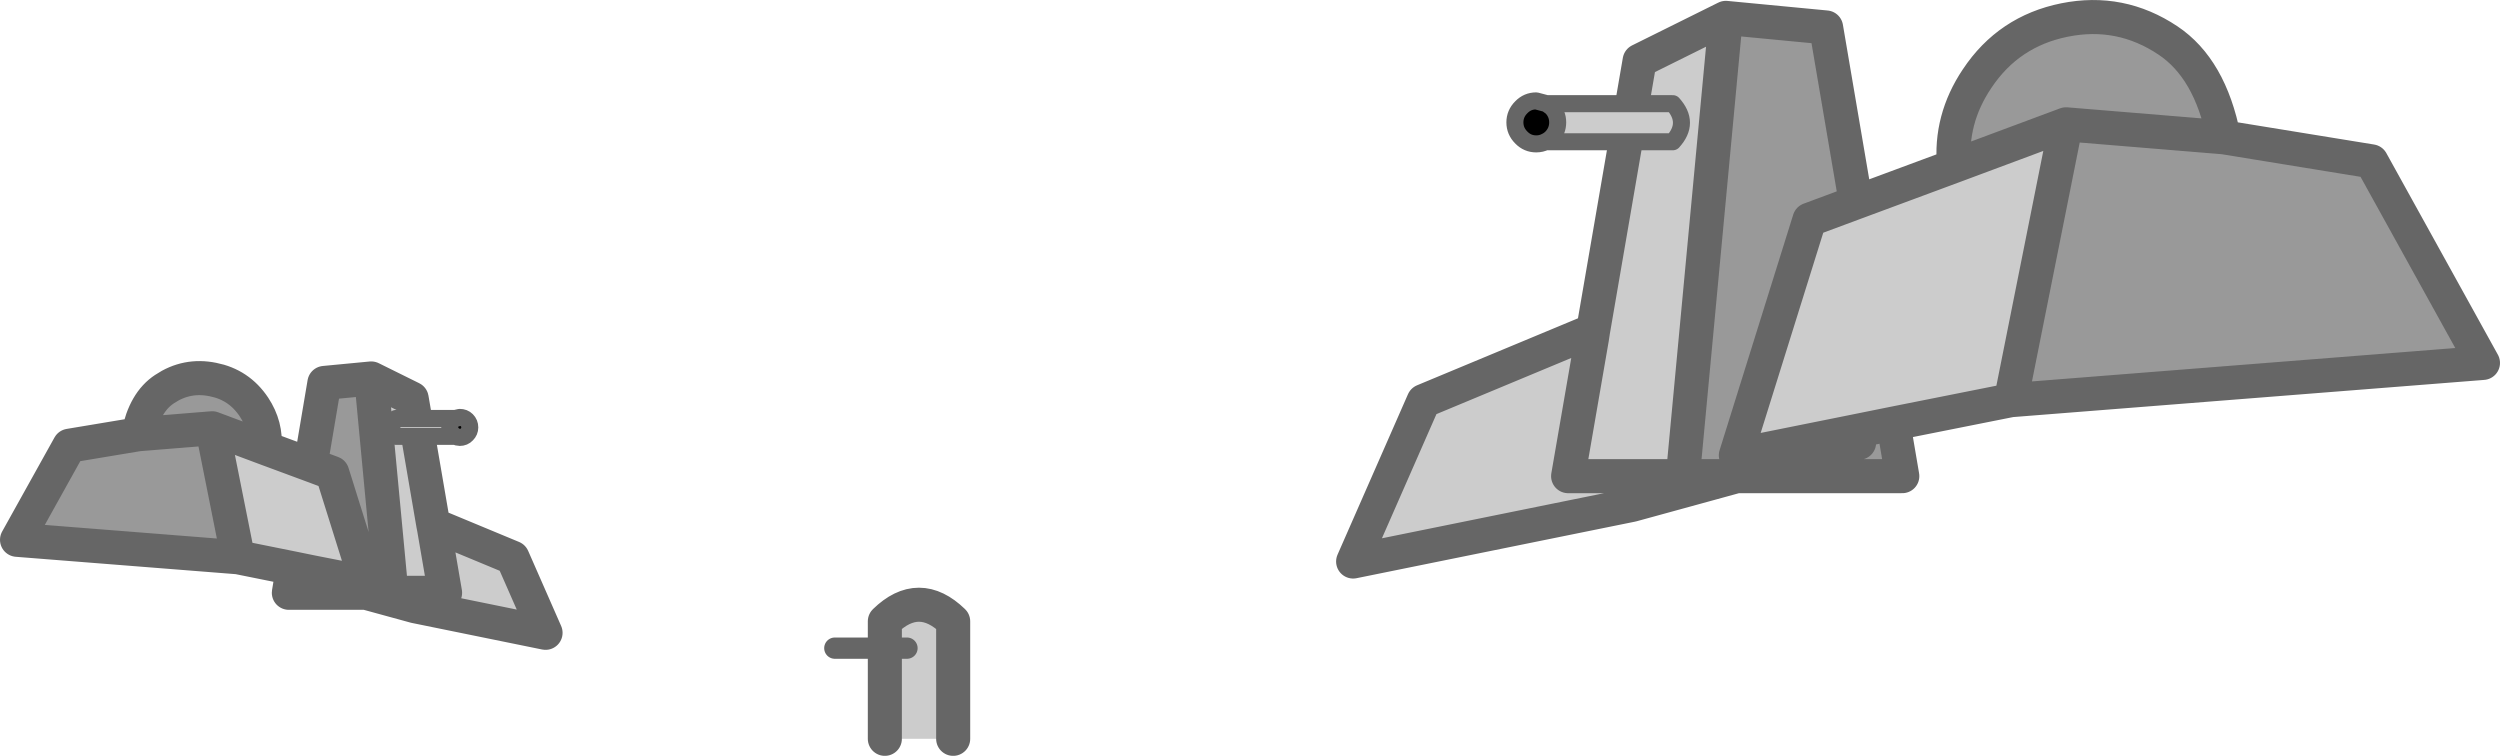 <?xml version="1.0" encoding="UTF-8" standalone="no"?>
<svg xmlns:xlink="http://www.w3.org/1999/xlink" height="177.55px" width="587.25px" xmlns="http://www.w3.org/2000/svg">
  <g transform="matrix(1.0, 0.0, 0.0, 1.0, 172.45, 162.2)">
    <path d="M263.5 -114.65 L252.6 -110.6 235.3 -55.25 262.9 -60.8 272.3 -62.7 274.4 -50.35 235.5 -50.35 222.85 -50.35 232.95 -158.0 256.5 -155.75 263.5 -114.65 M299.9 -68.2 L312.85 -133.0 286.55 -123.2 Q285.55 -134.15 291.95 -143.7 299.35 -154.85 312.5 -157.5 325.65 -160.15 336.8 -152.7 346.7 -146.1 349.9 -129.95 L384.6 -124.3 410.8 -76.95 299.9 -68.2 M262.9 -60.8 L264.25 -58.2 235.5 -50.35 264.25 -58.2 262.9 -60.8 M312.85 -133.0 L349.9 -129.95 312.85 -133.0 M-99.25 -27.8 L-86.3 -25.25 -94.4 -51.1 -99.5 -53.0 -96.25 -72.25 -85.25 -73.3 -80.5 -22.95 -86.45 -22.95 -99.9 -26.6 -99.25 -27.8 -99.9 -26.6 -86.45 -22.95 -104.6 -22.95 -103.65 -28.7 -99.25 -27.8 M-110.3 -57.0 L-122.6 -61.6 -116.55 -31.3 -168.45 -35.4 -156.15 -57.5 -139.95 -60.2 Q-138.45 -67.75 -133.8 -70.8 -128.6 -74.3 -122.45 -73.05 -116.3 -71.85 -112.8 -66.6 -109.85 -62.15 -110.3 -57.0 M-122.6 -61.6 L-139.95 -60.2 -122.6 -61.6" fill="#999999" fill-rule="evenodd" stroke="none"/>
    <path d="M35.4 -9.95 L35.4 -16.25 Q43.4 -24.05 51.45 -16.25 L51.45 11.35 35.4 11.35 35.4 -9.95 40.6 -9.95 35.4 -9.95 M209.3 -50.35 L210.9 -43.6 145.4 -30.3 161.95 -68.0 201.1 -84.3 201.5 -82.75 195.9 -50.35 209.3 -50.35 195.9 -50.35 201.5 -82.75 201.75 -84.4 212.7 -147.95 232.95 -158.0 222.85 -50.35 209.3 -50.35 M272.3 -62.7 L262.9 -60.8 235.3 -55.25 252.6 -110.6 263.5 -114.65 286.55 -123.2 312.85 -133.0 299.9 -68.2 272.3 -62.7 M-99.5 -53.0 L-94.4 -51.1 -86.3 -25.25 -99.25 -27.8 -103.65 -28.7 -116.55 -31.3 -122.6 -61.6 -110.3 -57.0 -99.5 -53.0 M-80.5 -22.95 L-85.25 -73.3 -75.75 -68.6 -70.65 -38.85 -70.5 -38.1 -70.35 -38.8 -52.05 -31.2 -44.3 -13.55 -74.95 -19.8 -74.15 -22.95 -80.5 -22.95 M-74.15 -22.95 L-67.9 -22.95 -70.5 -38.1 -67.9 -22.95 -74.15 -22.95" fill="#cccccc" fill-rule="evenodd" stroke="none"/>
    <path d="M35.4 -9.95 L35.4 -16.25 Q43.4 -24.05 51.45 -16.25 L51.45 11.35 M35.4 11.35 L35.4 -9.95 M201.5 -82.75 L201.1 -84.3 161.95 -68.0 145.4 -30.3 210.9 -43.6 209.3 -50.35 195.9 -50.35 201.5 -82.75 201.75 -84.4 201.1 -84.3 M263.5 -114.65 L252.6 -110.6 235.3 -55.25 262.9 -60.8 272.3 -62.7 299.9 -68.2 312.85 -133.0 286.55 -123.2 263.5 -114.65 256.5 -155.75 232.95 -158.0 222.85 -50.35 235.5 -50.35 264.25 -58.2 262.9 -60.8 M349.9 -129.95 Q346.7 -146.1 336.8 -152.7 325.65 -160.15 312.5 -157.5 299.35 -154.85 291.95 -143.7 285.55 -134.15 286.55 -123.2 M232.95 -158.0 L212.7 -147.95 201.75 -84.4 M209.3 -50.35 L222.85 -50.35 M210.9 -43.6 L235.5 -50.35 274.4 -50.35 272.3 -62.7 M299.9 -68.2 L410.8 -76.95 384.6 -124.3 349.9 -129.95 312.85 -133.0 M-99.5 -53.0 L-94.4 -51.1 -86.3 -25.25 -99.25 -27.8 -99.9 -26.6 -86.45 -22.95 -80.5 -22.95 -85.25 -73.3 -96.25 -72.25 -99.5 -53.0 -110.3 -57.0 -122.6 -61.6 -116.55 -31.3 -103.65 -28.7 -99.25 -27.8 M-116.55 -31.3 L-168.45 -35.4 -156.15 -57.5 -139.95 -60.2 Q-138.45 -67.75 -133.8 -70.8 -128.6 -74.3 -122.45 -73.05 -116.3 -71.85 -112.8 -66.6 -109.85 -62.15 -110.3 -57.0 M-139.95 -60.2 L-122.6 -61.6 M-86.45 -22.95 L-104.6 -22.95 -103.65 -28.7 M-70.65 -38.85 L-70.35 -38.8 -52.05 -31.2 -44.3 -13.55 -74.95 -19.8 -86.45 -22.95 M-70.65 -38.85 L-70.5 -38.1 -70.35 -38.8 M-74.95 -19.8 L-74.15 -22.95 -80.5 -22.95 M-70.5 -38.1 L-67.9 -22.95 -74.15 -22.95 M-85.25 -73.3 L-75.75 -68.6 -70.65 -38.85" fill="none" stroke="#666666" stroke-linecap="round" stroke-linejoin="round" stroke-width="8.0"/>
    <path d="M35.4 -9.95 L23.65 -9.95 M40.6 -9.95 L35.4 -9.95 Z" fill="none" stroke="#666666" stroke-linecap="round" stroke-linejoin="round" stroke-width="5.0"/>
    <path d="M-65.4 -59.7 L-79.45 -59.7 Q-81.35 -61.75 -79.45 -63.9 L-65.55 -63.9 -66.1 -63.5 Q-66.8 -62.8 -66.8 -61.8 -66.8 -60.85 -66.1 -60.15 L-65.4 -59.7" fill="#cccccc" fill-rule="evenodd" stroke="none"/>
    <path d="M-65.55 -63.9 L-64.45 -64.15 Q-63.45 -64.15 -62.8 -63.5 -62.1 -62.8 -62.1 -61.8 -62.1 -60.85 -62.8 -60.15 -63.45 -59.45 -64.45 -59.45 -65.0 -59.45 -65.4 -59.7 L-66.1 -60.15 Q-66.8 -60.85 -66.8 -61.8 -66.8 -62.8 -66.1 -63.5 L-65.55 -63.9" fill="#000000" fill-rule="evenodd" stroke="none"/>
    <path d="M-65.4 -59.7 L-79.45 -59.7 Q-81.35 -61.75 -79.45 -63.9 L-65.55 -63.9 -64.45 -64.15 Q-63.45 -64.15 -62.8 -63.5 -62.1 -62.8 -62.1 -61.8 -62.1 -60.85 -62.8 -60.15 -63.45 -59.45 -64.45 -59.45 -65.0 -59.45 -65.4 -59.7 L-66.1 -60.15 Q-66.8 -60.85 -66.8 -61.8 -66.8 -62.8 -66.1 -63.5 L-65.55 -63.9" fill="none" stroke="#666666" stroke-linecap="round" stroke-linejoin="round" stroke-width="4.0"/>
    <path d="M190.55 -128.9 L220.5 -128.9 Q224.55 -133.35 220.5 -137.85 L190.85 -137.85 192.0 -137.0 Q193.45 -135.5 193.45 -133.45 193.45 -131.4 192.0 -129.9 191.35 -129.25 190.55 -128.9" fill="#cccccc" fill-rule="evenodd" stroke="none"/>
    <path d="M190.85 -137.85 L188.4 -138.5 Q186.35 -138.5 184.9 -137.0 183.4 -135.5 183.4 -133.45 183.4 -131.4 184.9 -129.9 186.35 -128.4 188.4 -128.4 189.6 -128.4 190.55 -128.9 191.35 -129.25 192.0 -129.9 193.45 -131.4 193.45 -133.45 193.45 -135.5 192.0 -137.0 L190.85 -137.85" fill="#000000" fill-rule="evenodd" stroke="none"/>
    <path d="M190.55 -128.9 L220.5 -128.9 Q224.55 -133.35 220.5 -137.85 L190.85 -137.85 188.4 -138.5 Q186.35 -138.5 184.9 -137.0 183.4 -135.5 183.4 -133.45 183.4 -131.4 184.9 -129.9 186.35 -128.4 188.4 -128.4 189.6 -128.4 190.55 -128.9 191.35 -129.25 192.0 -129.9 193.45 -131.4 193.45 -133.45 193.45 -135.5 192.0 -137.0 L190.85 -137.85" fill="none" stroke="#666666" stroke-linecap="round" stroke-linejoin="round" stroke-width="4.0"/>
  </g>
</svg>
